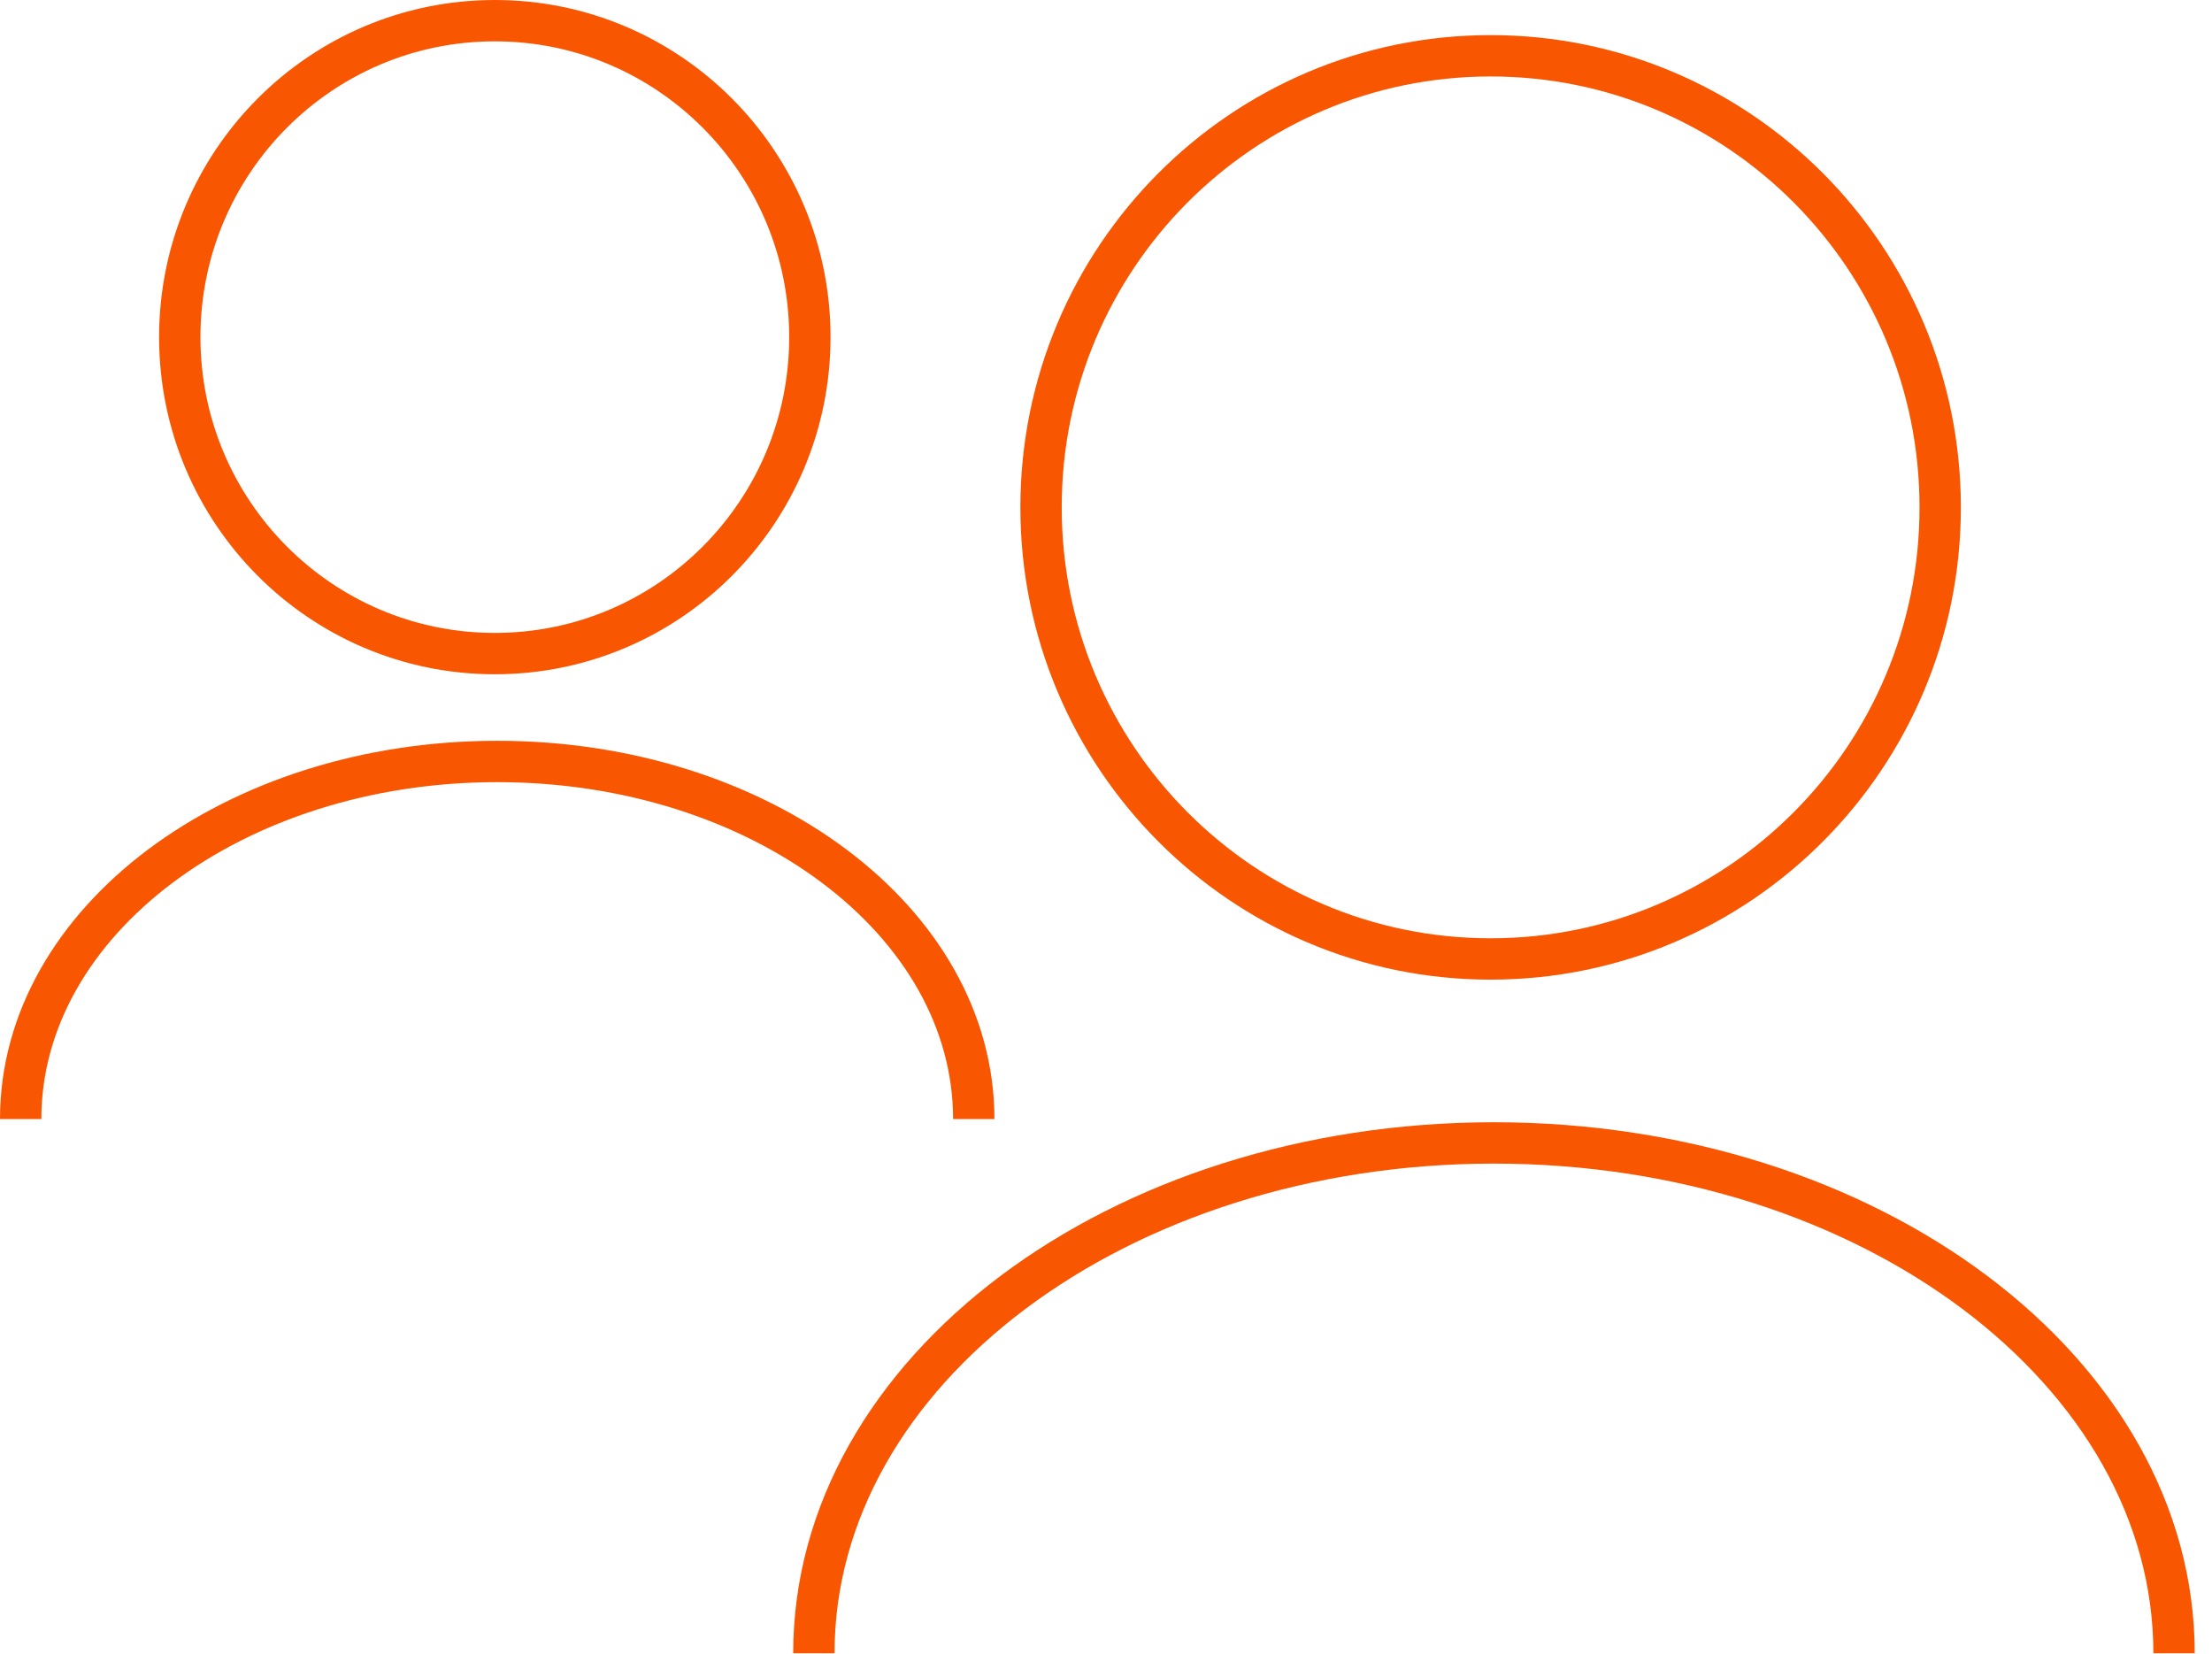 <svg width="107" height="80" viewBox="0 0 107 80" fill="none" xmlns="http://www.w3.org/2000/svg">
    <path d="M15.24 30.61C23.656 30.61 30.479 23.758 30.479 15.305C30.479 6.852 23.656 0 15.24 0C6.823 0 0 6.852 0 15.305C0 23.758 6.823 30.61 15.24 30.61Z" transform="translate(8.696 1)" stroke="#F95602" stroke-width="2" stroke-miterlimit="10"/>
    <path d="M46.103 17.296C46.103 7.732 35.783 -7.0755e-07 23.052 -7.0755e-07C10.319 -7.0755e-07 1.54116e-07 7.744 1.54116e-07 17.296" transform="translate(1 36.827)" stroke="#F95602" stroke-width="2" stroke-miterlimit="10"/>
    <path d="M21.747 43.681C33.758 43.681 43.494 33.902 43.494 21.84C43.494 9.778 33.758 0 21.747 0C9.736 0 0 9.778 0 21.84C0 33.902 9.736 43.681 21.747 43.681Z" transform="translate(50.358 2.698)" stroke="#F95602" stroke-width="2" stroke-miterlimit="10"/>
    <path d="M65.795 24.683C65.795 11.062 51.078 3.53775e-07 32.898 3.53775e-07C14.717 3.53775e-07 -1.76133e-06 11.051 -1.76133e-06 24.683" transform="translate(39.369 55.276)" stroke="#F95602" stroke-width="2" stroke-miterlimit="10"/>
</svg>
